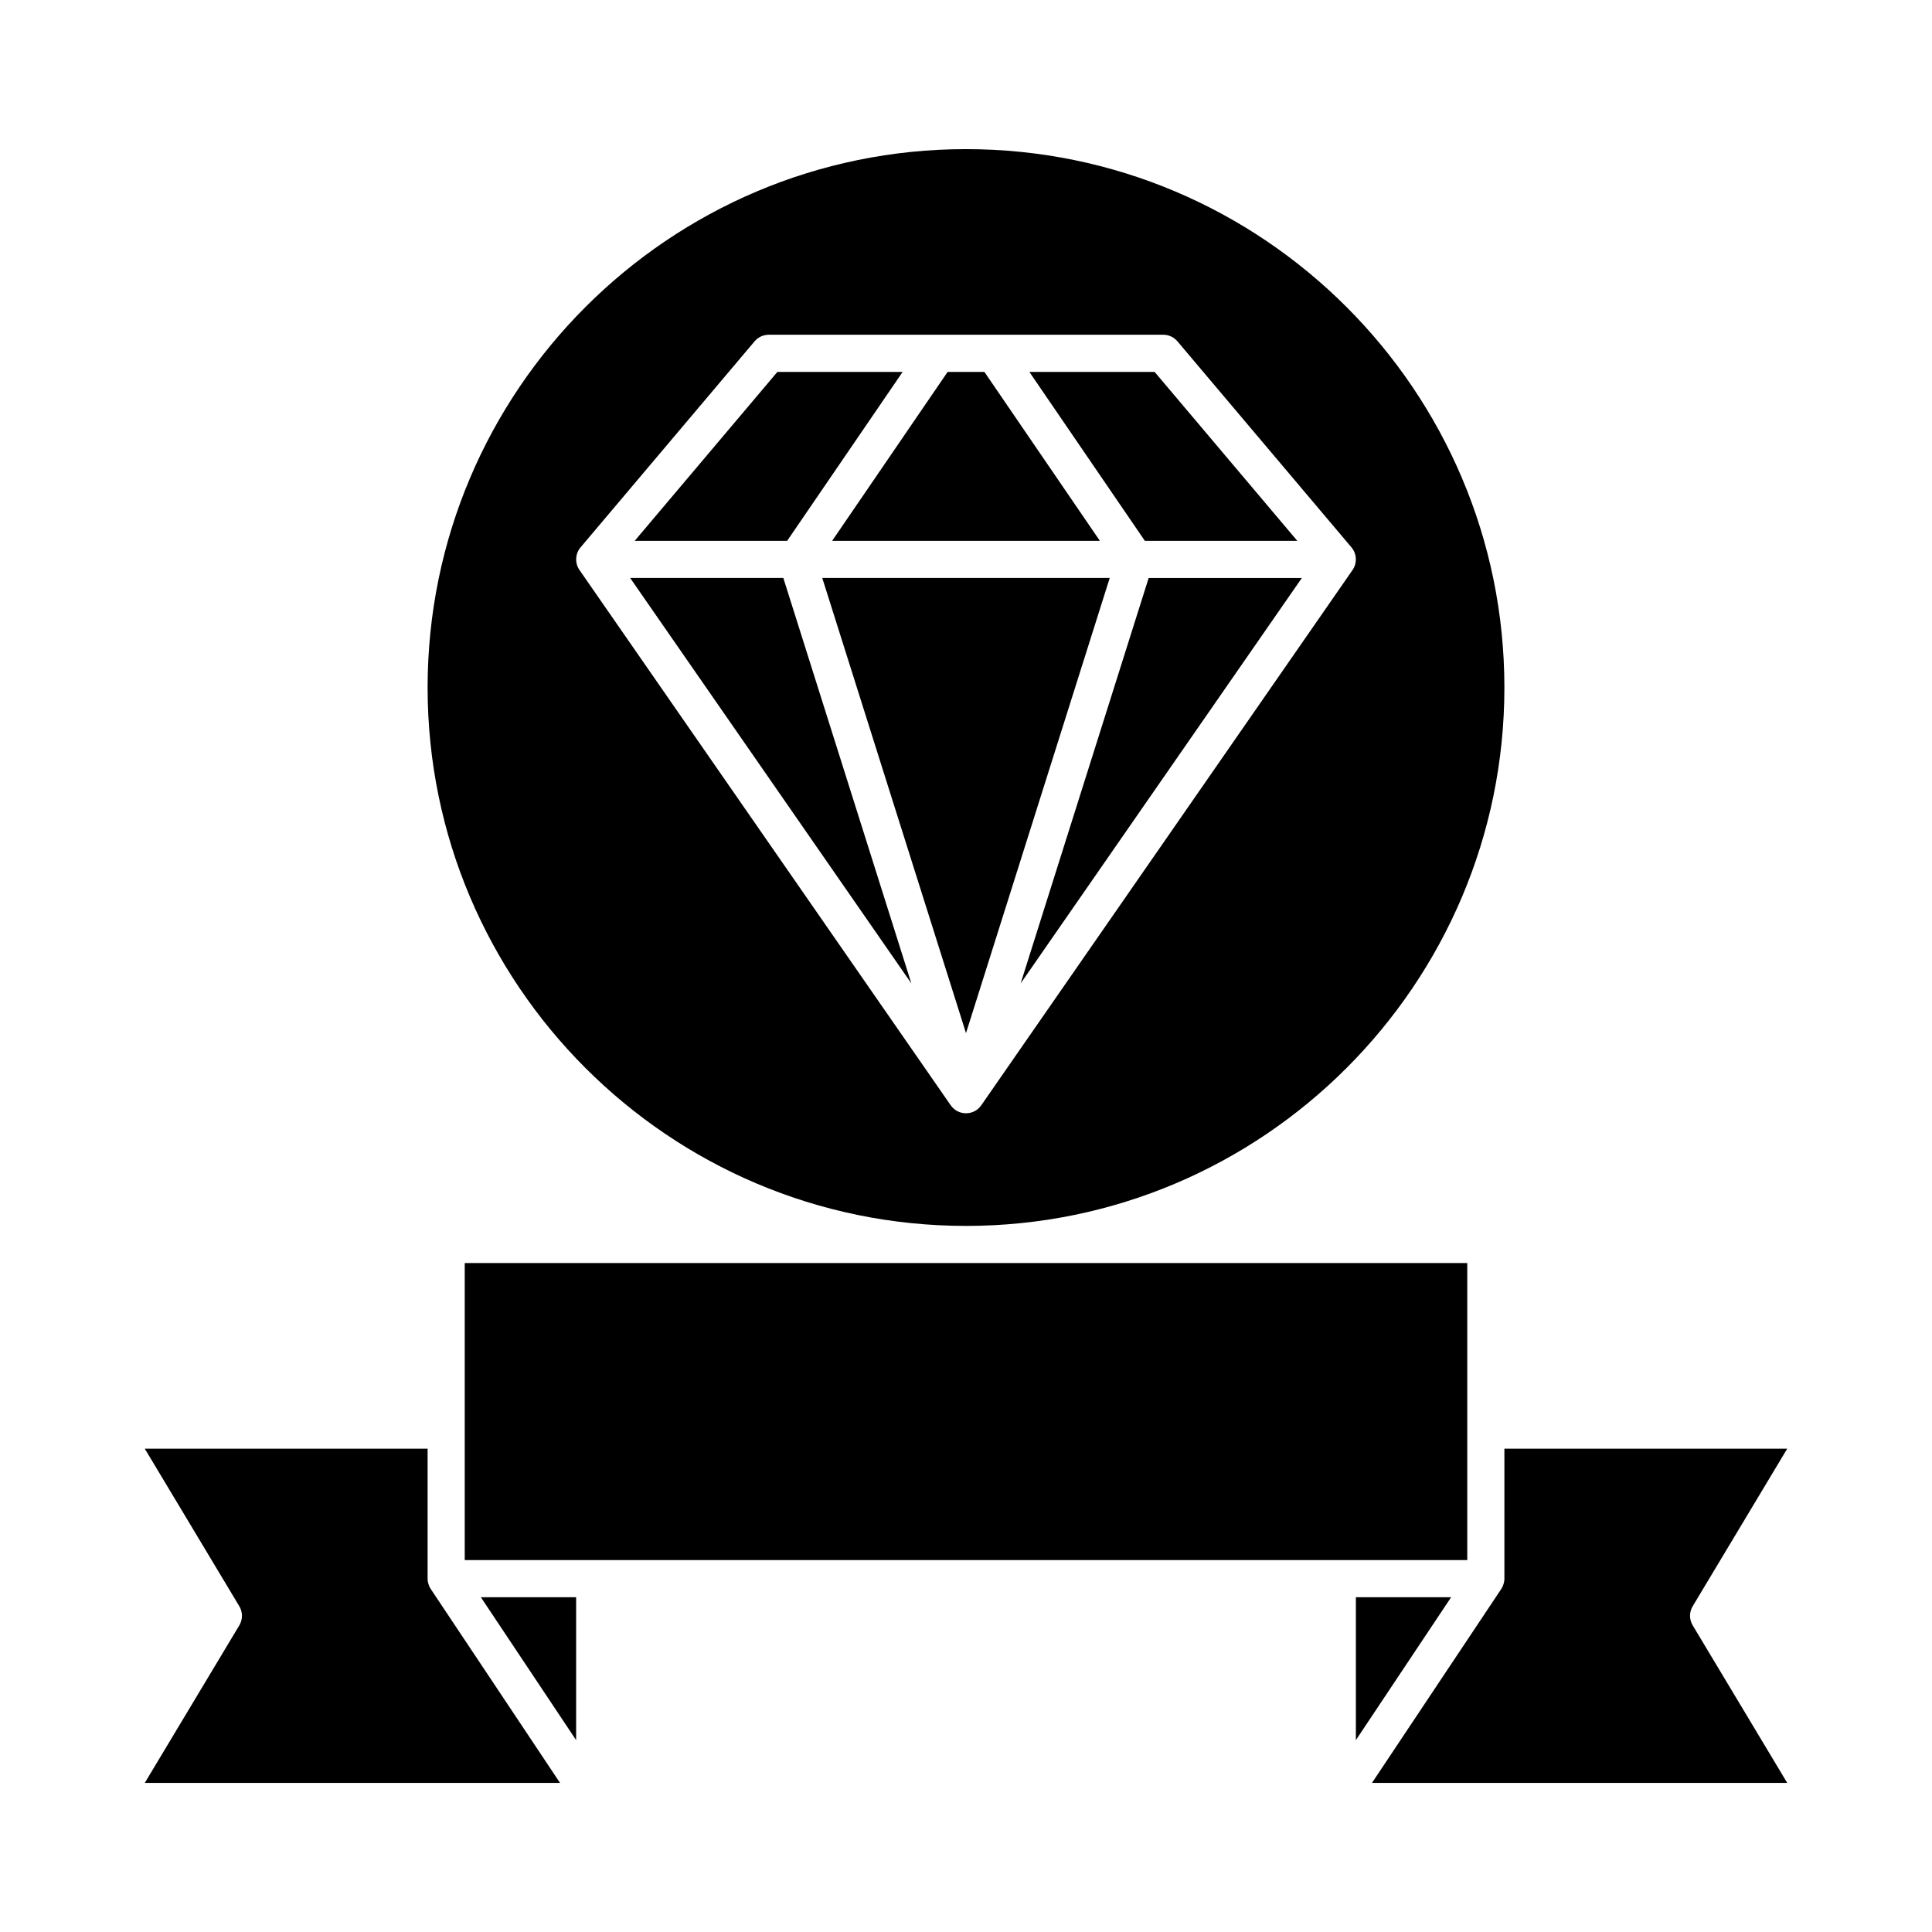<?xml version="1.0" encoding="UTF-8"?>
<!-- Uploaded to: ICON Repo, www.svgrepo.com, Generator: ICON Repo Mixer Tools -->
<svg fill="#000000" width="800px" height="800px" version="1.1" viewBox="144 144 512 512" xmlns="http://www.w3.org/2000/svg">
 <g>
  <path d="m542.68 326.2c0-78.676-64.008-142.68-142.68-142.68-78.676 0-142.68 64.008-142.68 142.68 0 78.676 64.008 142.68 142.68 142.68s142.68-64.008 142.68-142.68zm-146.72 110.73-98.398-141.88c-1.23-1.77-1.164-4.266 0.285-5.981l46.129-54.613c0.934-1.105 2.309-1.746 3.758-1.746h104.54c1.449 0 2.824 0.637 3.758 1.746l46.129 54.613c1.43 1.691 1.527 4.191 0.285 5.981-1.395 2.012-98.125 141.48-98.434 141.91-1.961 2.773-6.113 2.754-8.051-0.039z"/>
  <path d="m311 297.17 74.52 107.45-33.93-107.45z"/>
  <path d="m438.09 297.17h-76.18l38.09 120.62z"/>
  <path d="m435.48 287.33-30.605-44.773h-9.742l-30.609 44.773z"/>
  <path d="m414.48 404.62 74.523-107.45h-40.594z"/>
  <path d="m487.8 287.33-37.816-44.773h-33.195l30.609 44.773z"/>
  <path d="m383.21 242.56h-33.195l-37.816 44.773h40.402z"/>
  <path d="m258.16 565.11-0.012-0.016c-0.469-0.707-0.828-1.746-0.828-2.731v-0.023-0.008-34.41h-74.949l25.051 41.75c0.934 1.559 0.934 3.504 0 5.062l-25.051 41.75h110.04l-34.242-51.363c-0.004-0.008-0.008-0.012-0.008-0.012z"/>
  <path d="m542.68 562.33v0.008 0.023c0 1-0.367 2.039-0.828 2.731l-0.012 0.016c-0.004 0.004-0.004 0.008-0.008 0.012l-34.242 51.363h110.04l-25.051-41.75c-0.934-1.559-0.934-3.504 0-5.062l25.051-41.75h-74.949z"/>
  <path d="m503.32 567.28v37.871l25.246-37.871z"/>
  <path d="m296.68 605.15v-37.871h-25.25z"/>
  <path d="m267.16 478.72h265.68v78.719h-265.68z"/>
 </g>
</svg>
